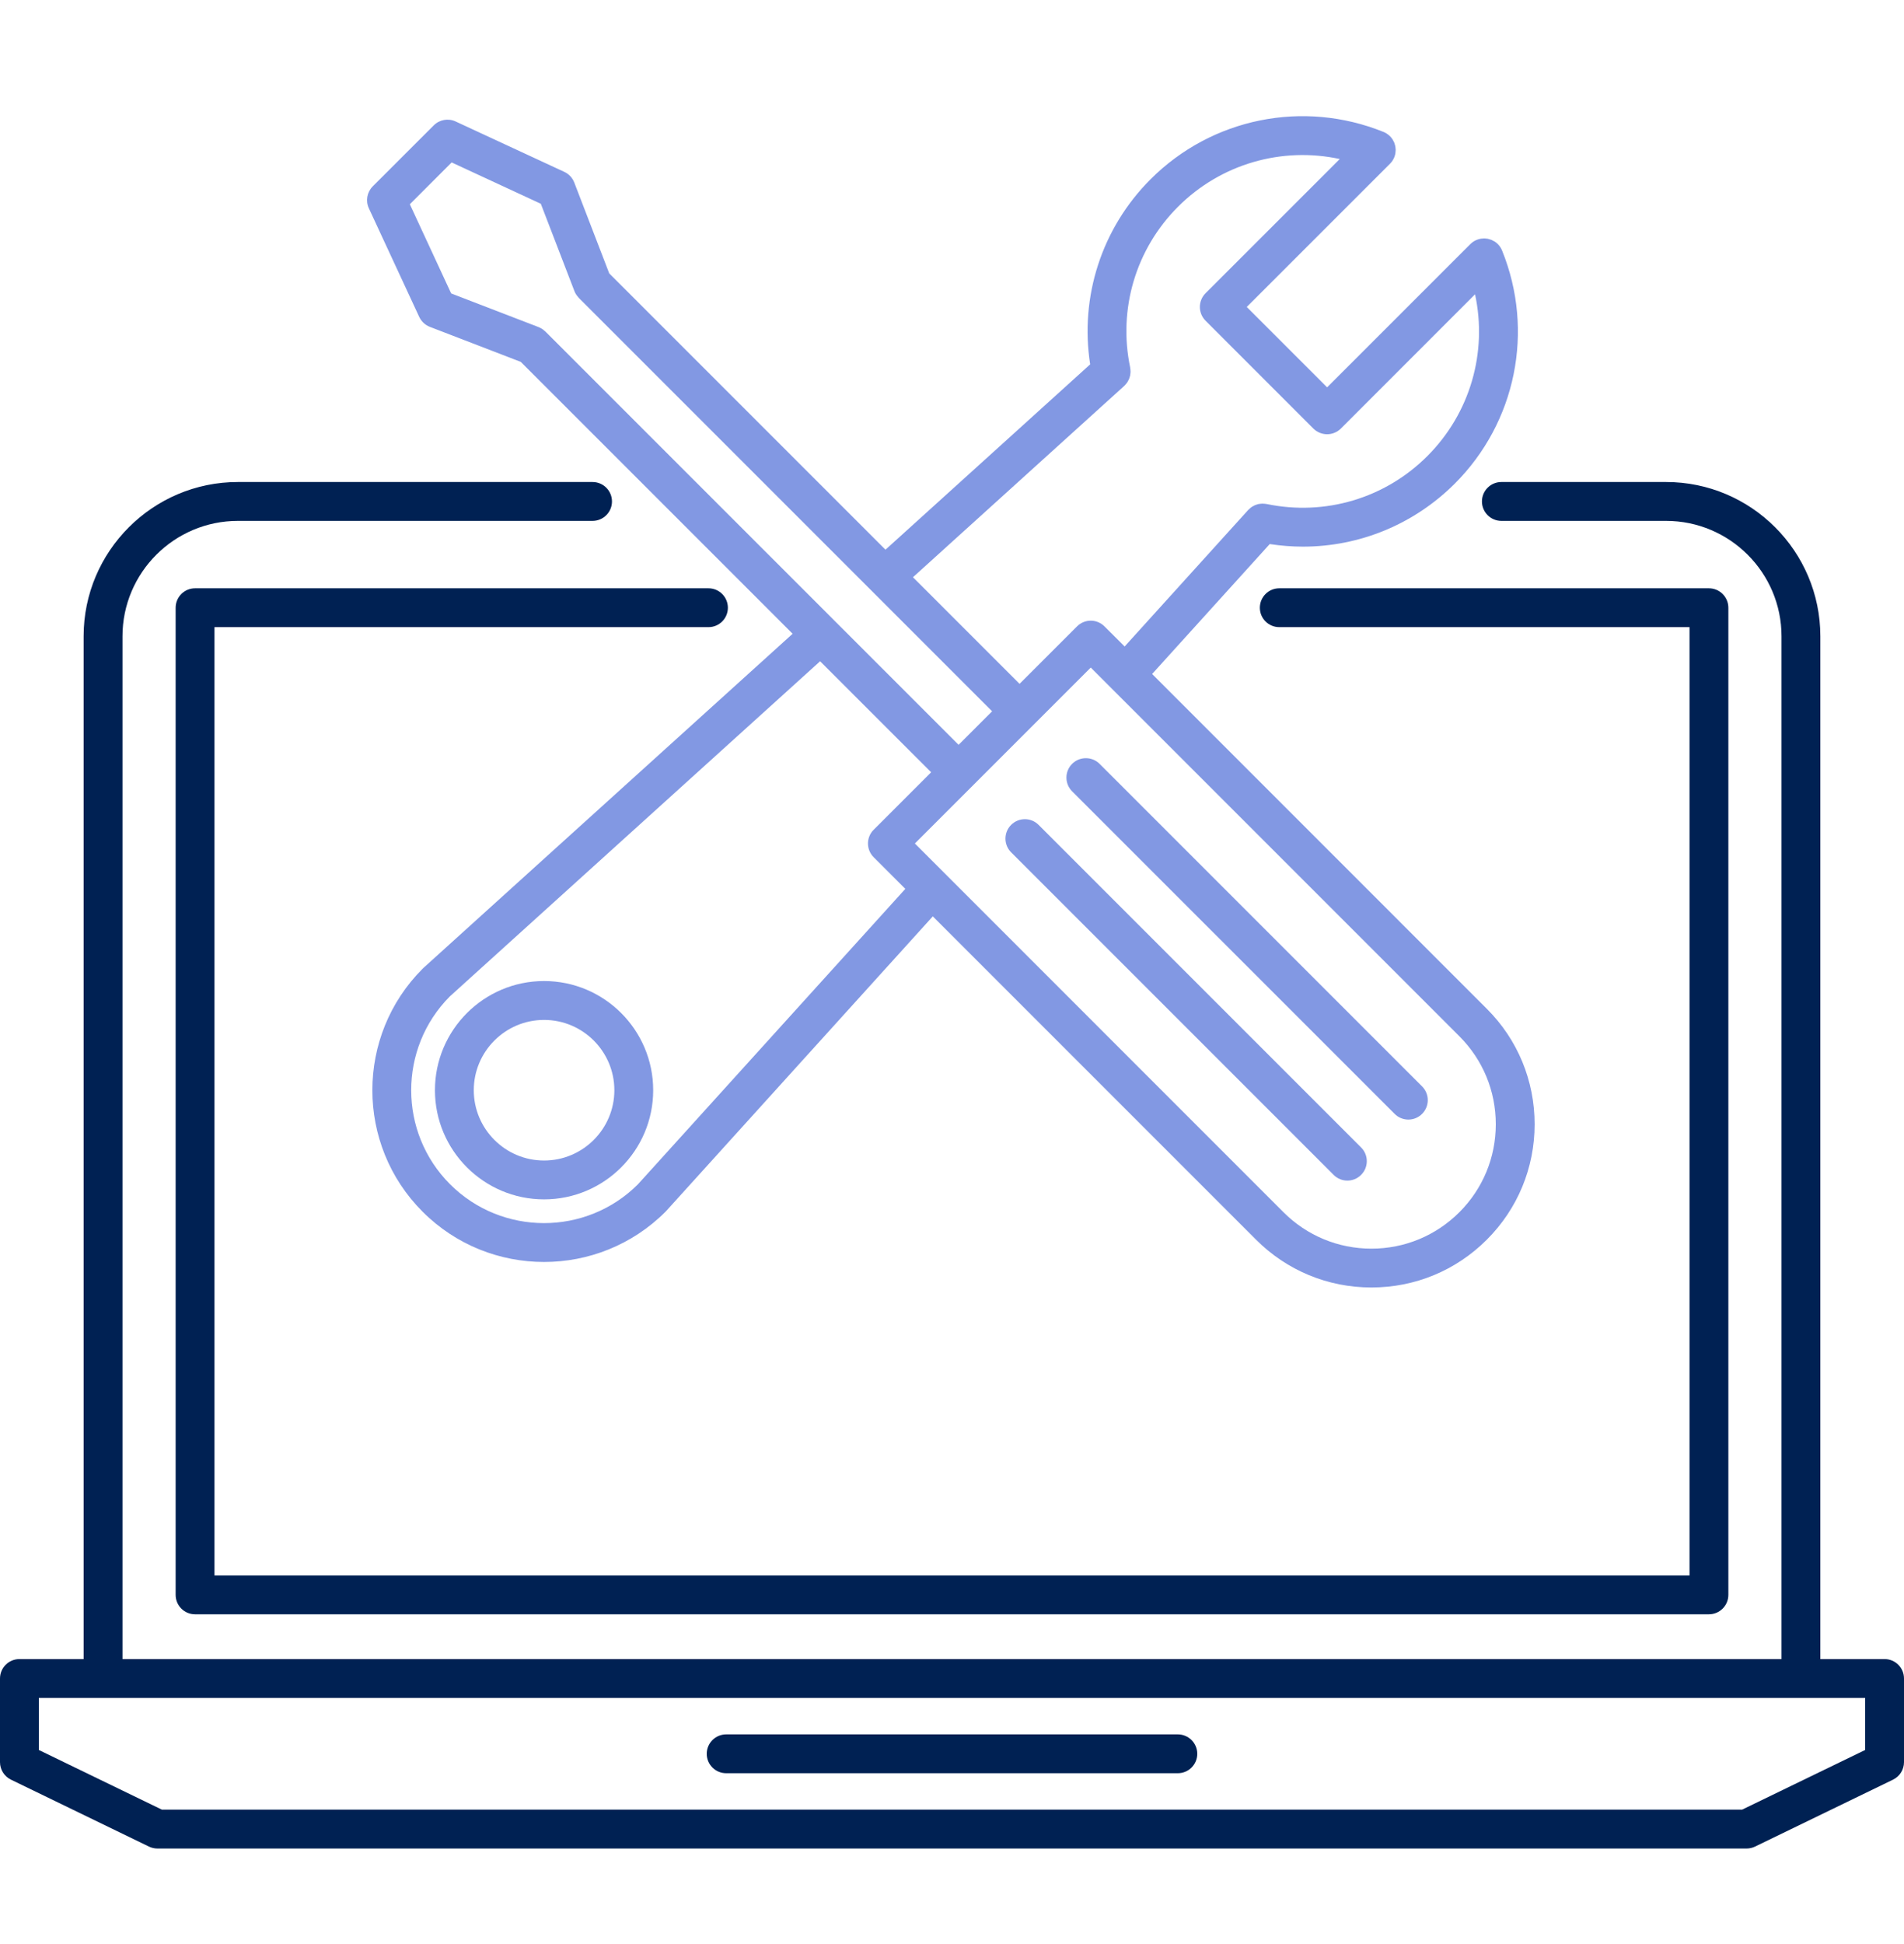 <?xml version="1.0" encoding="UTF-8"?>
<svg xmlns="http://www.w3.org/2000/svg" width="48" height="49" viewBox="0 0 48 49" fill="none">
  <g clip-path="url(#clip0_3100_425)">
    <g clip-path="url(#clip1_3100_425)">
      <path d="M13.716 24.727C12.199 24.727 10.965 25.962 10.965 27.479C10.965 28.996 12.199 30.23 13.716 30.23C15.233 30.23 16.467 28.996 16.467 27.479C16.467 25.962 15.233 24.727 13.716 24.727ZM13.716 29.251C12.739 29.251 11.944 28.456 11.944 27.479C11.944 26.502 12.739 25.707 13.716 25.707C14.693 25.707 15.488 26.502 15.488 27.479C15.488 28.456 14.693 29.251 13.716 29.251Z" fill="#8298E3"></path>
      <path d="M10.569 7.988C10.623 8.103 10.719 8.193 10.838 8.239L13.129 9.121L19.982 15.974L10.671 24.4C10.668 24.403 10.666 24.406 10.663 24.409C10.66 24.412 10.656 24.414 10.654 24.417C8.965 26.105 8.965 28.853 10.654 30.541C11.498 31.386 12.607 31.808 13.716 31.808C14.825 31.808 15.934 31.386 16.778 30.541C16.781 30.538 16.783 30.535 16.786 30.532C16.789 30.529 16.792 30.526 16.795 30.523L23.516 23.097L31.665 31.246C32.442 32.023 33.475 32.451 34.574 32.451C35.673 32.451 36.706 32.023 37.483 31.246C38.26 30.469 38.688 29.436 38.688 28.337C38.688 27.238 38.261 26.204 37.484 25.428L29.045 16.988L32.01 13.713C32.29 13.756 32.57 13.778 32.848 13.778C34.271 13.778 35.646 13.218 36.676 12.189C38.22 10.645 38.688 8.339 37.868 6.316C37.856 6.285 37.841 6.256 37.822 6.228C37.786 6.173 37.739 6.127 37.686 6.091C37.673 6.083 37.659 6.077 37.645 6.07C37.631 6.062 37.617 6.053 37.602 6.047C37.587 6.041 37.572 6.037 37.557 6.033C37.541 6.028 37.527 6.022 37.511 6.019C37.497 6.016 37.484 6.016 37.47 6.014C37.452 6.012 37.435 6.009 37.417 6.009C37.403 6.009 37.388 6.012 37.374 6.013C37.357 6.014 37.339 6.014 37.323 6.018C37.26 6.03 37.199 6.054 37.144 6.09C37.116 6.109 37.09 6.13 37.067 6.153L33.457 9.763L31.431 7.737L35.042 4.127C35.065 4.104 35.086 4.078 35.104 4.051C35.141 3.995 35.165 3.934 35.177 3.871C35.179 3.857 35.179 3.844 35.181 3.83C35.182 3.812 35.185 3.795 35.185 3.777C35.185 3.761 35.182 3.745 35.181 3.729C35.179 3.714 35.179 3.698 35.175 3.683C35.172 3.668 35.167 3.654 35.163 3.64C35.158 3.624 35.154 3.608 35.148 3.592C35.141 3.577 35.132 3.563 35.125 3.548C35.117 3.535 35.112 3.521 35.103 3.509C35.068 3.455 35.021 3.409 34.966 3.372C34.939 3.353 34.91 3.338 34.88 3.326C32.856 2.507 30.55 2.974 29.006 4.518C27.775 5.749 27.218 7.475 27.483 9.184L22.323 13.855L15.359 6.891L14.477 4.6C14.431 4.481 14.341 4.385 14.226 4.332L11.487 3.062C11.301 2.975 11.08 3.014 10.935 3.16L9.397 4.697C9.252 4.843 9.213 5.063 9.299 5.25L10.569 7.988ZM16.081 29.852C14.775 31.155 12.652 31.154 11.346 29.849C10.041 28.544 10.04 26.421 11.341 25.114L20.675 16.667L23.474 19.465L22.025 20.914C21.834 21.105 21.834 21.415 22.025 21.606L22.823 22.404L16.081 29.852ZM36.792 26.12C37.383 26.712 37.709 27.499 37.709 28.337C37.709 29.174 37.383 29.962 36.791 30.554C36.198 31.146 35.411 31.472 34.574 31.472C33.737 31.472 32.949 31.146 32.357 30.554L23.064 21.26L27.498 16.826L36.792 26.12ZM28.341 9.728C28.346 9.724 28.349 9.719 28.353 9.715C28.363 9.705 28.373 9.694 28.382 9.683C28.394 9.669 28.406 9.655 28.416 9.641C28.423 9.63 28.428 9.619 28.435 9.608C28.445 9.592 28.454 9.575 28.461 9.558C28.466 9.546 28.47 9.534 28.474 9.522C28.48 9.505 28.486 9.487 28.49 9.469C28.493 9.456 28.494 9.442 28.496 9.428C28.498 9.411 28.5 9.393 28.501 9.375C28.501 9.362 28.5 9.348 28.499 9.334C28.498 9.316 28.497 9.297 28.493 9.279C28.492 9.274 28.492 9.269 28.492 9.264C28.183 7.79 28.634 6.274 29.698 5.211C30.779 4.129 32.316 3.693 33.776 4.008L30.392 7.391C30.201 7.582 30.201 7.892 30.392 8.083L33.11 10.802C33.202 10.893 33.327 10.945 33.457 10.945C33.587 10.945 33.711 10.893 33.803 10.802L37.186 7.418C37.502 8.878 37.065 10.415 35.983 11.496C34.92 12.56 33.404 13.011 31.93 12.703C31.925 12.702 31.92 12.702 31.915 12.702C31.898 12.698 31.881 12.697 31.864 12.696C31.848 12.695 31.833 12.694 31.817 12.694C31.803 12.694 31.788 12.696 31.774 12.698C31.756 12.7 31.739 12.702 31.723 12.705C31.709 12.709 31.696 12.713 31.683 12.717C31.666 12.723 31.649 12.728 31.633 12.735C31.621 12.741 31.61 12.747 31.598 12.754C31.581 12.762 31.565 12.771 31.55 12.782C31.54 12.789 31.531 12.797 31.522 12.804C31.506 12.818 31.49 12.831 31.475 12.847C31.473 12.849 31.47 12.851 31.467 12.854L28.352 16.295L27.844 15.788C27.752 15.696 27.628 15.644 27.498 15.644C27.368 15.644 27.244 15.696 27.152 15.788L25.703 17.236L23.016 14.549L28.341 9.728ZM11.386 4.094L13.634 5.136L14.482 7.339C14.502 7.391 14.532 7.439 14.571 7.483C14.577 7.49 14.582 7.498 14.588 7.504C14.59 7.506 14.591 7.508 14.592 7.509L25.011 17.928L24.166 18.773L13.747 8.354C13.746 8.353 13.744 8.352 13.743 8.351C13.734 8.342 13.724 8.335 13.715 8.328C13.698 8.314 13.683 8.3 13.666 8.289C13.664 8.288 13.661 8.287 13.659 8.286C13.633 8.269 13.606 8.256 13.578 8.245C13.578 8.245 13.577 8.244 13.577 8.244L11.374 7.396L10.332 5.148L11.386 4.094Z" fill="#8298E3"></path>
      <path d="M26.183 20.791C25.993 20.6 25.682 20.6 25.491 20.791C25.3 20.982 25.3 21.292 25.491 21.483L33.621 29.613C33.717 29.709 33.842 29.757 33.967 29.757C34.092 29.757 34.218 29.709 34.313 29.613C34.505 29.422 34.505 29.112 34.313 28.921L26.183 20.791Z" fill="#8298E3"></path>
      <path d="M27.028 19.253C26.837 19.444 26.837 19.754 27.028 19.945L35.159 28.075C35.254 28.171 35.38 28.219 35.505 28.219C35.63 28.219 35.755 28.171 35.851 28.075C36.042 27.884 36.042 27.574 35.851 27.383L27.721 19.253C27.53 19.062 27.22 19.062 27.028 19.253Z" fill="#8298E3"></path>
      <path d="M47.511 41.817H45.891V16.039C45.891 16.039 45.891 16.038 45.891 16.038C45.891 13.894 44.147 12.149 42.002 12.149H37.85C37.58 12.149 37.36 12.369 37.36 12.639C37.36 12.909 37.58 13.129 37.85 13.129H42.002C43.607 13.129 44.912 14.434 44.912 16.038V41.817H3.088V16.038C3.088 14.434 4.393 13.129 5.998 13.129H14.938C15.209 13.129 15.428 12.909 15.428 12.639C15.428 12.369 15.209 12.149 14.938 12.149H5.998C3.853 12.149 2.108 13.894 2.108 16.038V41.817H0.49C0.219 41.817 0 42.036 0 42.307V44.415C0 44.602 0.107 44.774 0.276 44.856L3.755 46.543C3.822 46.575 3.895 46.592 3.969 46.592H44.031C44.105 46.592 44.178 46.575 44.245 46.543L47.724 44.856C47.893 44.774 48 44.602 48 44.415V42.307C48 42.036 47.781 41.817 47.511 41.817ZM47.021 44.108L43.919 45.612H4.081L0.979 44.108V42.796H47.021V44.108Z" fill="#002153"></path>
      <path d="M17.861 15.807C18.131 15.807 18.35 15.588 18.35 15.318C18.35 15.048 18.131 14.828 17.861 14.828H4.917C4.647 14.828 4.428 15.048 4.428 15.318V40.199C4.428 40.469 4.647 40.688 4.917 40.688H43.082C43.352 40.688 43.572 40.469 43.572 40.199V15.318C43.572 15.048 43.352 14.828 43.082 14.828H32.251C31.98 14.828 31.761 15.048 31.761 15.318C31.761 15.588 31.98 15.807 32.251 15.807H42.593V39.709H5.407V15.807H17.861Z" fill="#002153"></path>
      <path d="M18.307 44.694H29.693C29.963 44.694 30.183 44.475 30.183 44.205C30.183 43.934 29.963 43.715 29.693 43.715H18.307C18.037 43.715 17.817 43.934 17.817 44.205C17.817 44.475 18.037 44.694 18.307 44.694Z" fill="#002153"></path>
    </g>
  </g>
  <defs>
    <clipPath id="clip0_3100_425">
      <rect width="48" height="48" fill="white" transform="translate(0 0.755)"></rect>
    </clipPath>
    <clipPath id="clip1_3100_425">
      <rect width="48" height="48" fill="white" transform="translate(0 0.755)"></rect>
    </clipPath>
  </defs>
</svg>
